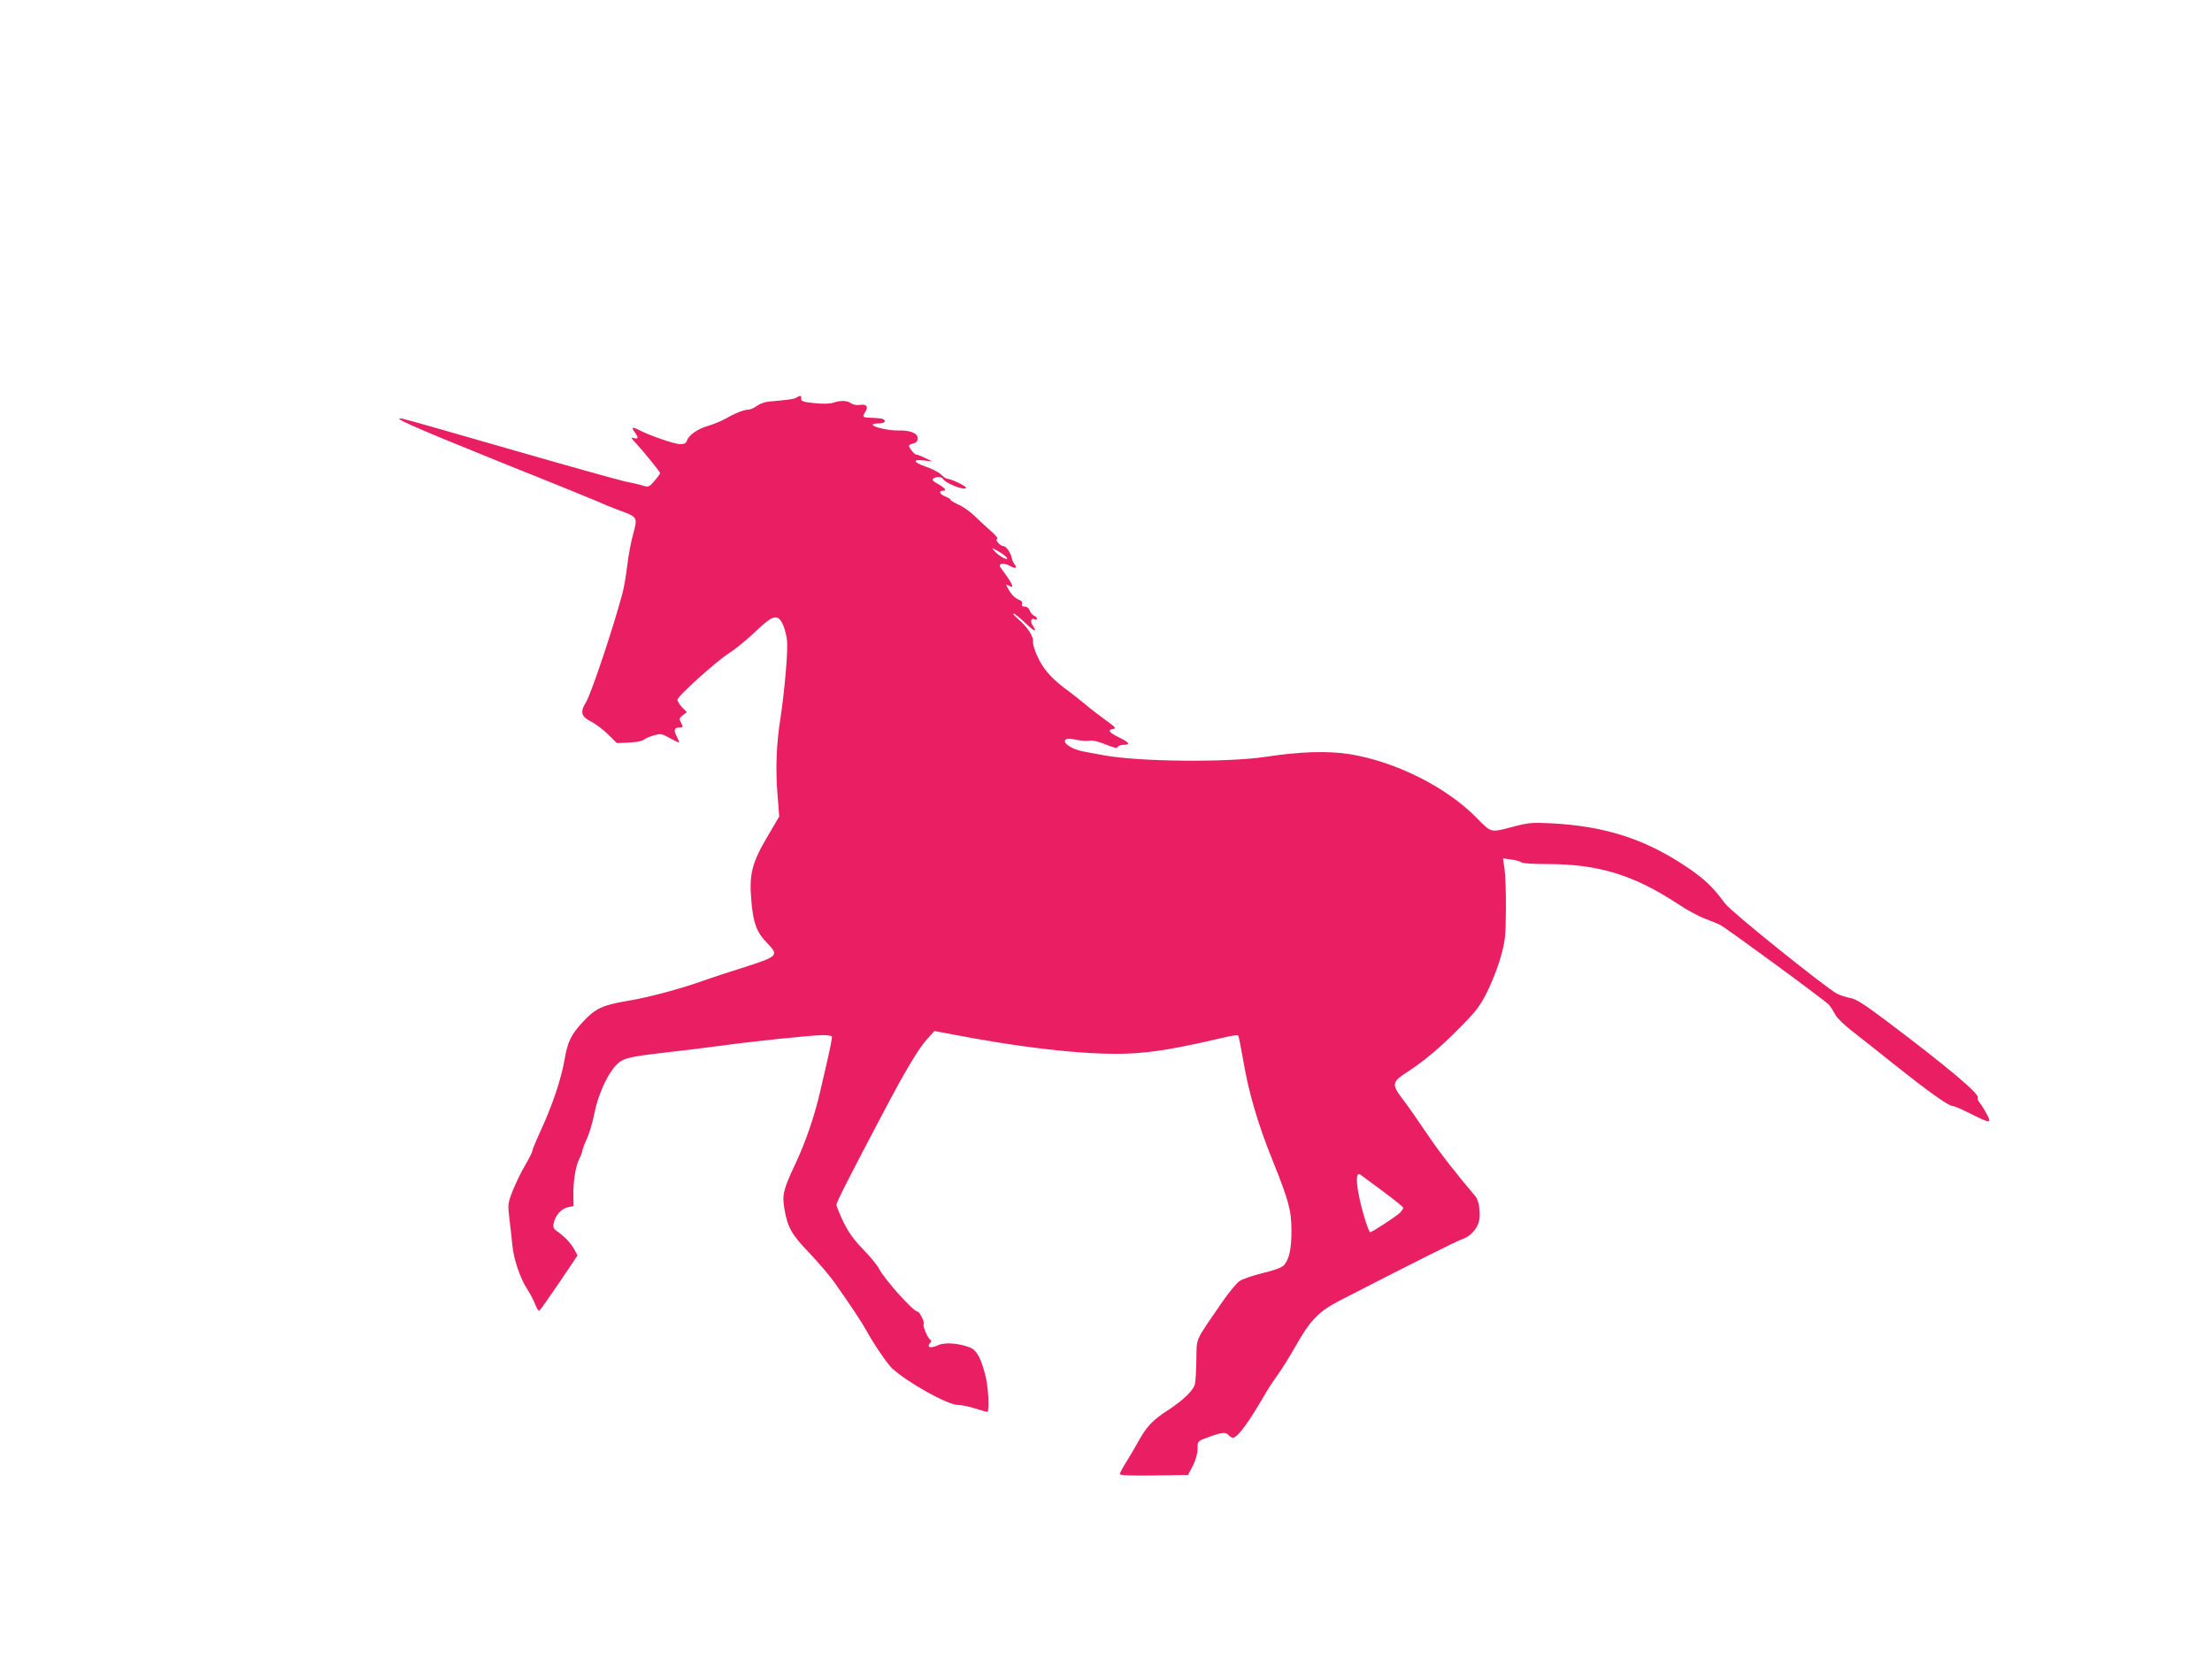 <?xml version="1.0" standalone="no"?>
<!DOCTYPE svg PUBLIC "-//W3C//DTD SVG 20010904//EN"
 "http://www.w3.org/TR/2001/REC-SVG-20010904/DTD/svg10.dtd">
<svg version="1.0" xmlns="http://www.w3.org/2000/svg"
 width="1280pt" height="960pt" viewBox="0 0 1280 960"
 preserveAspectRatio="xMidYMid meet">
<g transform="translate(0,960) scale(0.1,-0.1)"
fill="#e91e63" stroke="none">
<path d="M4608 7299 c-16 -9 -41 -12 -161 -23 -21 -2 -52 -13 -67 -25 -16 -11
-37 -21 -47 -21 -27 0 -82 -22 -133 -52 -25 -14 -71 -33 -102 -42 -60 -17
-113 -54 -123 -86 -5 -15 -15 -20 -40 -20 -32 0 -180 51 -244 85 -34 17 -39
11 -16 -19 21 -28 19 -38 -7 -31 -20 6 -18 2 13 -31 52 -57 139 -165 139 -172
-1 -4 -15 -24 -33 -45 -30 -35 -34 -37 -67 -27 -19 6 -67 17 -107 25 -39 9
-334 91 -656 184 -322 93 -600 172 -619 176 -94 20 40 -40 533 -239 295 -118
561 -226 590 -239 30 -14 79 -34 109 -45 125 -46 121 -40 91 -154 -11 -40 -25
-116 -31 -168 -6 -52 -18 -122 -26 -155 -48 -185 -182 -589 -214 -640 -34 -55
-27 -81 28 -109 27 -14 72 -47 100 -75 l52 -51 69 3 c38 2 76 8 84 15 8 7 34
19 58 26 42 12 46 12 97 -16 28 -16 52 -27 52 -23 0 3 -7 19 -15 36 -18 33
-13 49 16 49 22 0 23 4 8 32 -10 18 -8 24 12 39 l24 18 -28 28 c-15 16 -27 36
-27 44 0 20 228 225 298 269 31 19 93 69 138 111 91 86 116 103 143 94 23 -7
46 -62 55 -130 7 -53 -14 -296 -38 -452 -23 -142 -29 -295 -17 -438 l10 -130
-60 -102 c-101 -170 -116 -232 -100 -400 11 -118 31 -170 91 -231 68 -71 62
-76 -130 -138 -91 -28 -196 -63 -235 -77 -130 -47 -319 -98 -440 -118 -148
-25 -189 -44 -260 -120 -72 -78 -90 -115 -109 -225 -19 -109 -70 -261 -137
-406 -27 -59 -49 -112 -49 -119 0 -7 -18 -42 -39 -78 -22 -36 -54 -102 -72
-146 -31 -79 -31 -81 -21 -170 6 -49 14 -118 17 -152 7 -78 46 -192 84 -250
17 -25 38 -65 47 -89 9 -24 20 -41 25 -38 5 2 56 75 115 162 l106 157 -18 34
c-21 38 -57 76 -99 105 -22 15 -26 24 -21 47 9 46 45 86 82 93 l33 7 -1 57
c-2 82 12 171 33 214 11 21 19 43 19 50 0 7 12 38 26 68 14 30 34 98 44 150
22 107 73 220 123 274 41 43 68 50 292 76 99 11 245 29 325 40 183 25 519 60
581 60 27 0 50 -3 53 -8 2 -4 -9 -63 -25 -132 -16 -69 -36 -156 -45 -195 -33
-140 -83 -285 -142 -411 -71 -151 -77 -178 -62 -265 18 -102 43 -145 143 -249
50 -53 116 -129 145 -170 91 -129 160 -233 186 -280 38 -71 121 -193 148 -218
91 -83 322 -212 382 -212 19 0 63 -9 98 -20 34 -11 66 -20 71 -20 13 0 7 132
-8 198 -26 110 -52 159 -93 175 -65 25 -147 31 -186 12 -40 -19 -65 -12 -45
12 10 11 10 16 1 22 -15 9 -44 79 -37 90 6 11 -24 71 -35 71 -25 0 -193 188
-225 251 -10 19 -50 68 -91 110 -54 56 -84 98 -114 159 -22 46 -40 91 -40 99
0 14 84 179 270 531 129 245 202 367 253 425 l44 49 64 -12 c434 -85 806 -127
1049 -119 150 6 280 27 587 99 29 6 55 9 58 6 3 -3 16 -70 30 -149 30 -179 85
-367 169 -574 93 -231 109 -289 109 -404 1 -101 -12 -165 -41 -200 -12 -15
-49 -29 -122 -47 -58 -14 -120 -35 -137 -47 -18 -12 -68 -73 -110 -135 -149
-217 -138 -191 -140 -316 -1 -60 -4 -124 -8 -142 -7 -38 -65 -95 -162 -158
-85 -55 -120 -93 -168 -181 -21 -38 -54 -93 -72 -122 -18 -29 -33 -57 -33 -63
0 -7 62 -10 198 -8 l197 3 28 54 c17 35 27 70 27 98 0 46 -4 43 80 73 60 21
85 23 99 6 8 -9 19 -16 25 -16 27 0 94 92 189 257 15 26 47 75 71 108 24 33
69 105 100 160 89 158 135 206 268 274 436 224 668 340 699 350 45 15 84 56
97 102 11 43 1 122 -20 146 -118 139 -206 252 -281 363 -50 74 -112 163 -139
198 -66 87 -64 101 21 156 103 66 203 151 317 268 87 88 109 117 152 203 27
55 62 145 77 200 25 90 28 117 29 275 1 96 -3 202 -8 234 l-9 59 49 -7 c26 -3
53 -11 58 -16 6 -6 71 -10 151 -10 293 0 498 -63 750 -228 55 -37 129 -77 164
-89 35 -13 73 -29 85 -35 41 -22 611 -440 629 -462 10 -11 26 -37 37 -57 10
-20 55 -63 102 -99 46 -36 158 -124 250 -198 190 -151 304 -232 327 -232 9 0
56 -20 105 -45 115 -58 124 -58 90 3 -14 26 -32 54 -40 63 -8 9 -12 22 -10 30
7 22 -181 180 -526 440 -132 99 -179 129 -211 134 -23 4 -58 15 -77 25 -65 34
-614 475 -647 521 -70 95 -117 140 -215 207 -245 166 -475 241 -793 258 -105
5 -130 3 -205 -16 -151 -40 -136 -43 -231 53 -174 175 -467 321 -729 363 -127
20 -288 15 -490 -16 -221 -33 -737 -28 -935 10 -27 5 -79 15 -114 21 -69 13
-124 49 -105 69 8 8 25 7 63 -1 29 -6 63 -8 76 -5 15 4 49 -4 91 -21 49 -20
68 -25 72 -15 2 6 17 12 33 12 43 0 35 13 -26 43 -59 29 -69 44 -33 49 19 2
13 10 -40 48 -35 25 -91 68 -123 95 -33 28 -75 60 -92 73 -91 66 -139 116
-175 185 -23 47 -35 83 -34 102 3 33 -32 87 -91 137 -18 15 -27 27 -22 28 6 0
36 -25 68 -55 56 -53 72 -58 41 -11 -15 24 -5 44 16 31 6 -3 10 -1 10 5 0 6
-7 13 -16 17 -8 3 -20 16 -25 29 -5 15 -17 24 -30 24 -15 0 -19 5 -15 15 4 10
-2 19 -17 24 -25 10 -48 34 -66 69 -12 22 -11 23 8 12 33 -17 21 11 -37 89
-21 28 -22 32 -6 38 10 3 30 -1 47 -11 33 -18 47 -15 28 8 -6 8 -14 24 -16 36
-6 31 -33 70 -49 70 -19 0 -50 37 -36 42 7 2 -10 23 -37 46 -26 23 -69 62 -94
87 -26 25 -67 54 -93 65 -25 12 -46 24 -46 28 0 4 -13 13 -30 19 -31 12 -41
33 -15 33 26 0 16 14 -26 39 -32 17 -38 25 -28 32 20 13 47 11 56 -3 17 -27
133 -71 133 -50 0 10 -89 52 -110 52 -6 0 -22 11 -34 24 -13 13 -54 34 -90 46
-74 26 -78 44 -8 35 l47 -5 -40 19 c-22 11 -45 20 -52 20 -12 1 -43 39 -43 52
0 4 11 10 25 13 18 5 25 13 25 30 0 30 -43 47 -115 45 -52 -1 -145 20 -145 33
0 5 16 8 35 8 33 0 46 12 25 25 -5 3 -31 6 -57 7 -61 1 -66 4 -47 33 21 32 9
48 -30 42 -19 -3 -39 1 -51 9 -22 17 -61 18 -102 4 -18 -7 -59 -8 -109 -3 -66
7 -79 11 -78 26 2 19 -4 21 -28 6z m1220 -929 c6 -17 -49 13 -73 41 -19 22
-19 22 25 -3 24 -14 46 -31 48 -38z m2175 -3664 c64 -47 117 -90 117 -95 0 -5
-8 -17 -17 -27 -22 -22 -162 -114 -174 -114 -11 0 -56 150 -70 236 -13 75 -8
113 14 96 6 -5 65 -48 130 -96z"/>
</g>
</svg>
